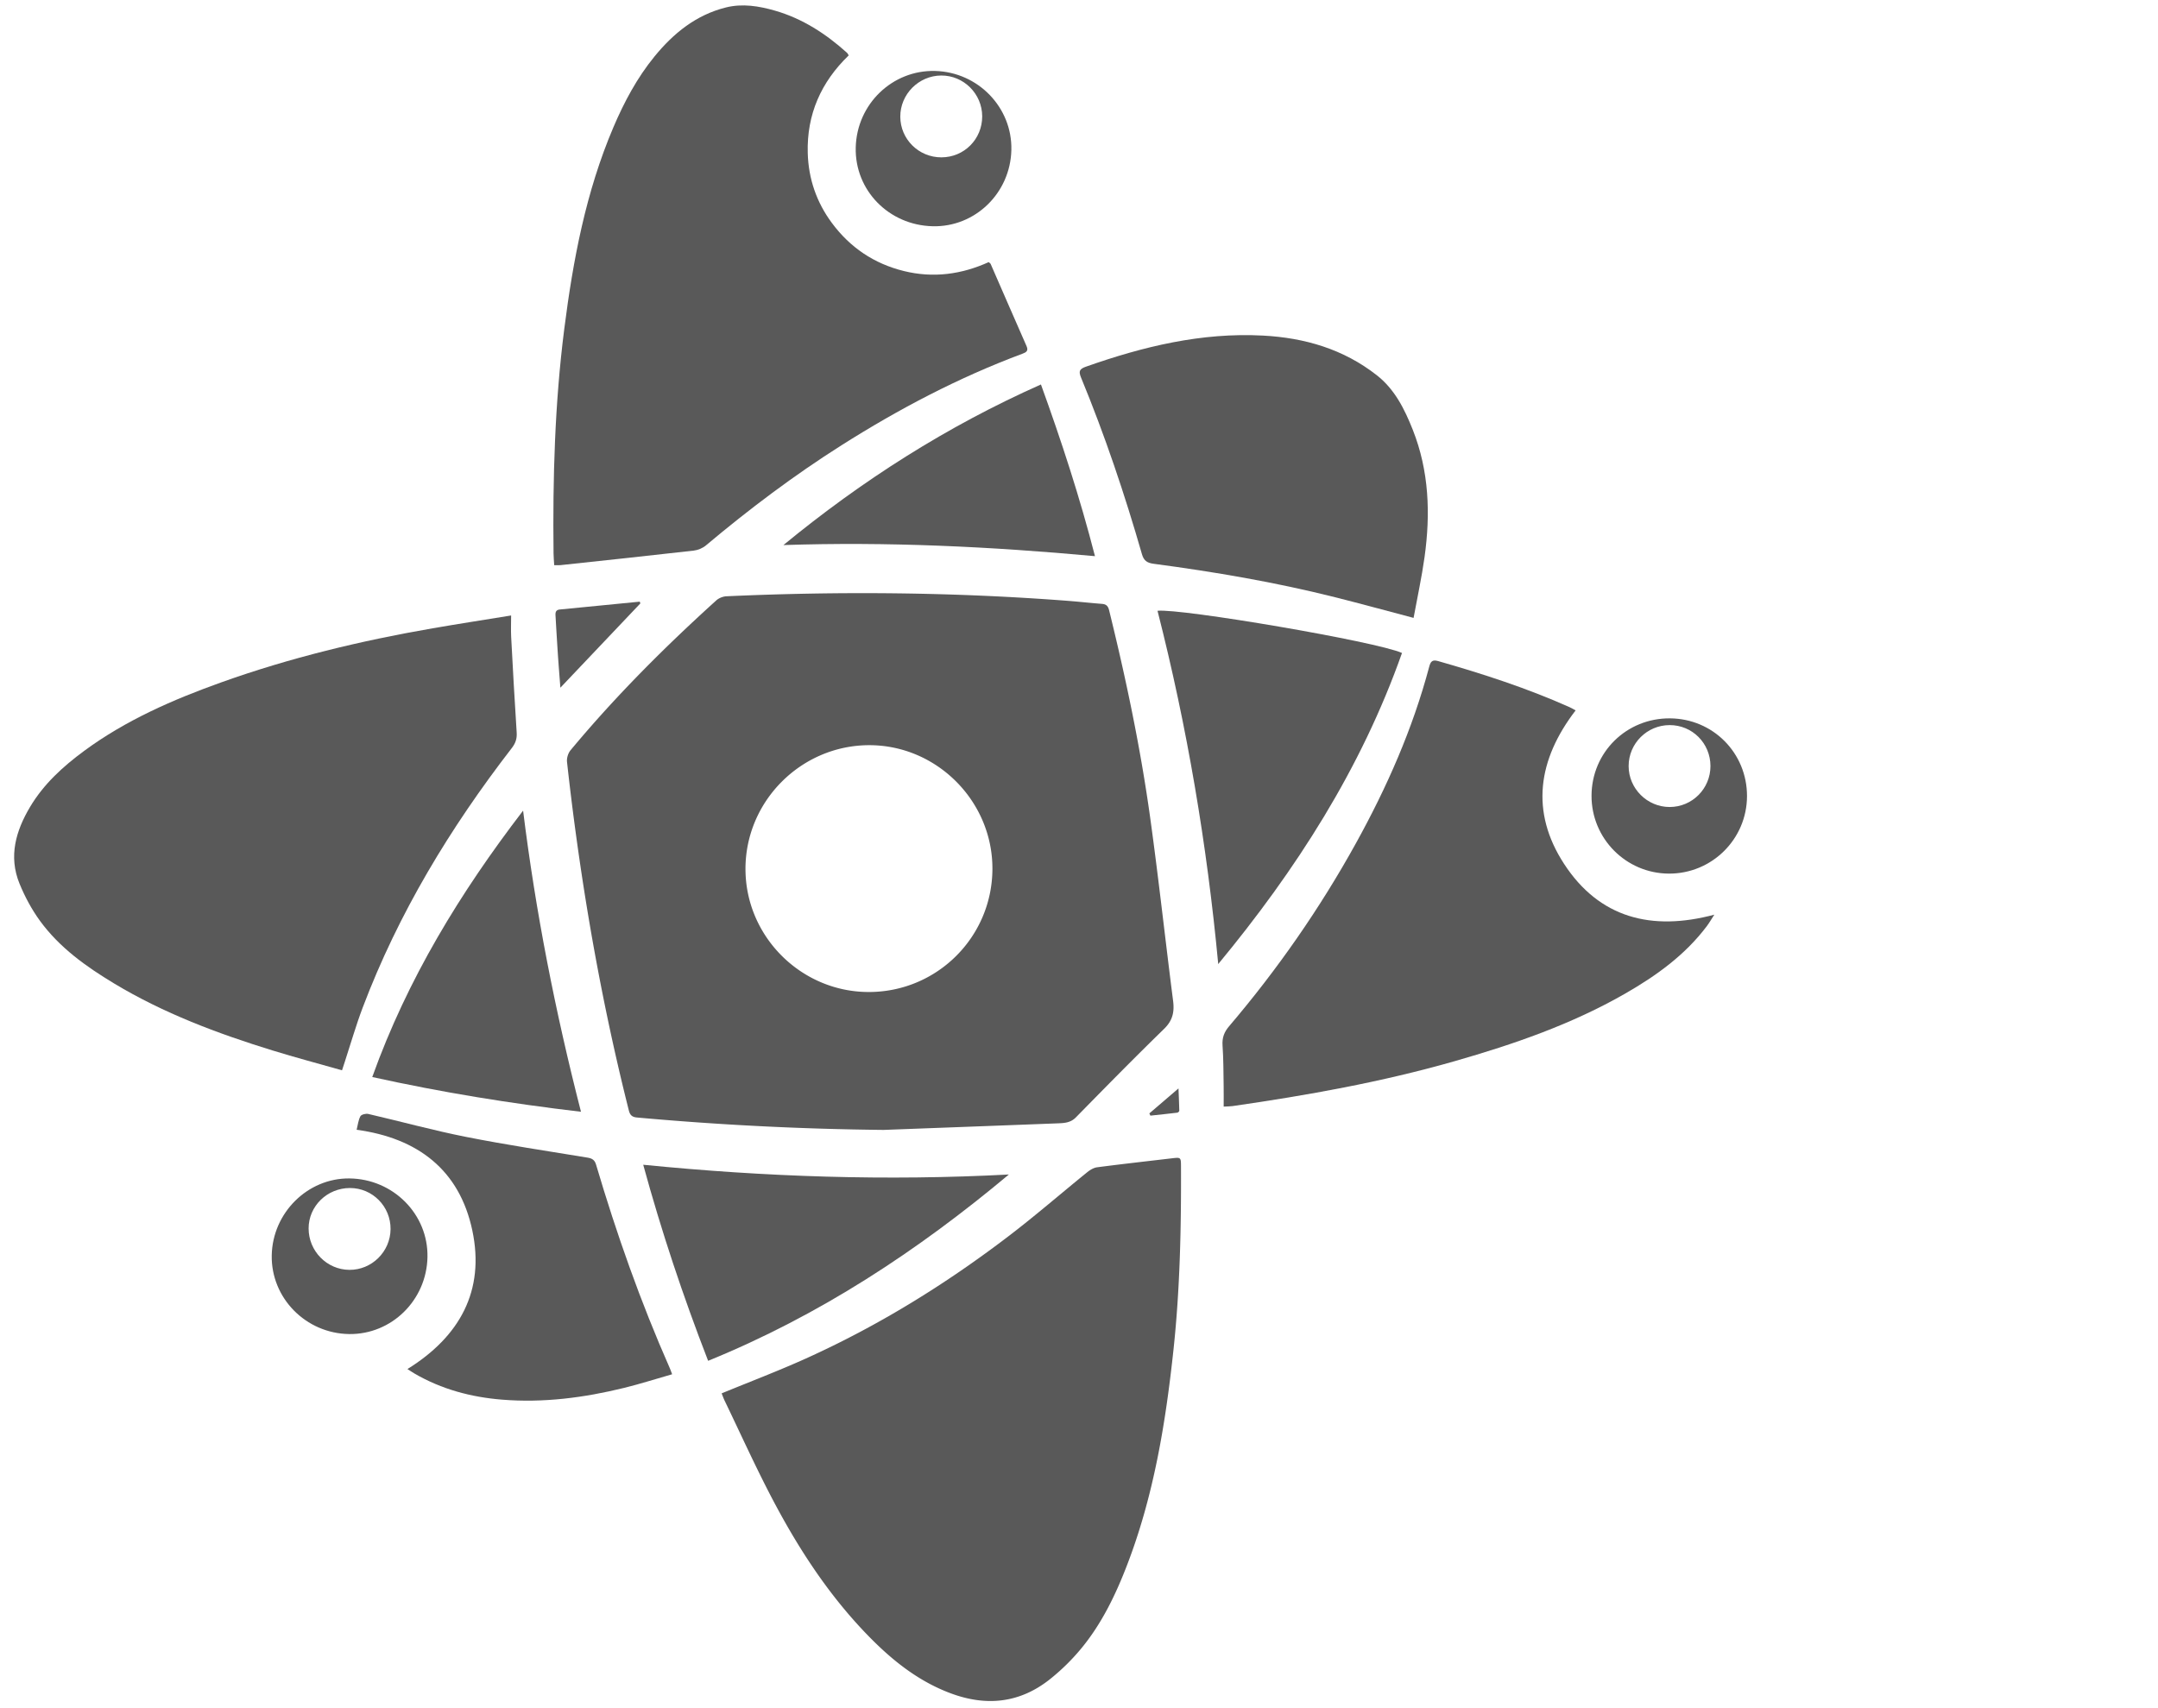 <?xml version="1.0" encoding="UTF-8"?>
<svg data-bbox="3.332 1.277 408.728 399.999" viewBox="0 0 509 403" xmlns="http://www.w3.org/2000/svg" data-type="color">
    <g>
        <path d="M208.417 266.551a727.993 727.993 0 0 1-58.189-2.929c-1.206-.109-1.645-.627-1.915-1.698-5.323-21.122-9.354-42.493-12.327-64.065a656.818 656.818 0 0 1-2.246-18.126c-.097-.884.256-2.054.825-2.738 10.545-12.682 22.175-24.319 34.398-35.371.603-.545 1.573-.923 2.391-.96 26.837-1.214 53.658-.98 80.453 1.071 2.705.207 5.403.512 8.108.721.992.077 1.438.493 1.683 1.49 3.983 16.163 7.402 32.446 9.689 48.934 1.995 14.386 3.564 28.83 5.41 43.237.337 2.63-.118 4.642-2.128 6.599-7.04 6.854-13.925 13.869-20.807 20.883-1.263 1.287-2.764 1.343-4.313 1.403-13.678.529-27.355 1.035-41.032 1.549zm-3.522-32.533c16.107.013 29.137-12.957 29.183-29.049.046-15.989-13.164-29.227-29.117-29.178-16.014.049-29.138 13.206-29.128 29.201.009 15.921 13.118 29.013 29.062 29.026z" fill="#595959" data-color="1"/>
        <path d="M170.211 328.7c6.814-2.805 13.403-5.305 19.815-8.198 17.164-7.742 33.091-17.594 48.03-29.016 6.27-4.794 12.238-9.981 18.376-14.949.668-.54 1.52-1.062 2.341-1.169 5.857-.765 11.729-1.42 17.596-2.112 2.177-.257 2.179-.259 2.188 1.992.055 14.361-.229 28.71-1.755 43.004-1.866 17.485-4.689 34.774-11.088 51.278-2.691 6.941-5.944 13.62-10.714 19.389a50.5 50.5 0 0 1-7.188 7.083c-7.148 5.764-15.096 6.637-23.643 3.431-7.586-2.845-13.71-7.743-19.273-13.436-9.313-9.53-16.522-20.582-22.682-32.308-4.005-7.623-7.548-15.488-11.29-23.248-.278-.58-.49-1.194-.713-1.741z" fill="#595959" data-color="1"/>
        <path d="M200.178 13.073c-6.511 6.273-9.918 13.927-9.657 23.056.174 6.077 2.084 11.612 5.706 16.487 4.283 5.764 9.91 9.575 16.929 11.314 6.955 1.723 13.621.812 20.051-2.097.215.205.395.3.459.446 2.823 6.457 5.621 12.925 8.463 19.374.506 1.148-.099 1.467-.996 1.801-15.025 5.599-29.128 13.021-42.654 21.587-11.225 7.109-21.805 15.083-31.974 23.622-.767.644-1.869 1.11-2.865 1.224-10.478 1.197-20.966 2.306-31.452 3.431-.408.044-.826.006-1.47.006-.054-.949-.144-1.879-.155-2.81-.206-17.681.291-35.333 2.525-52.894 2.074-16.302 5.106-32.387 11.598-47.615 2.538-5.953 5.57-11.643 9.683-16.677 4.477-5.48 9.797-9.809 16.834-11.568 3.926-.982 7.82-.333 11.594.752 6.493 1.867 12.028 5.472 17.012 9.966.126.112.188.296.369.595z" fill="#595959" data-color="1"/>
        <path d="M120.556 145.194c0 1.957-.071 3.515.012 5.065.401 7.526.808 15.053 1.301 22.574.094 1.433-.282 2.507-1.146 3.626-14.525 18.803-26.745 38.944-35.177 61.241-1.597 4.222-2.84 8.577-4.247 12.871l-.627 1.919c-5.56-1.582-11.023-3.029-16.419-4.692-12.985-4.003-25.669-8.764-37.362-15.809-6.589-3.97-12.849-8.439-17.44-14.729-1.965-2.692-3.592-5.726-4.853-8.817-2.62-6.422-.872-12.436 2.504-18.102 3.206-5.38 7.74-9.513 12.728-13.189 9.86-7.267 20.949-12.1 32.388-16.191 16.216-5.801 32.903-9.809 49.856-12.746 5.988-1.038 11.995-1.965 18.482-3.021z" fill="#595959" data-color="1"/>
        <path d="M288.623 261.052c0-1.72.023-3.267-.005-4.813-.058-3.195-.033-6.398-.26-9.582-.13-1.824.363-3.172 1.547-4.563 11.403-13.398 21.41-27.781 29.922-43.179 7.31-13.225 13.383-26.985 17.277-41.633.329-1.239.737-1.723 2.091-1.336 10.551 3.017 20.975 6.391 31.009 10.876.469.21.91.482 1.432.761-8.91 11.597-10.74 23.898-2.727 36.204 8.288 12.728 20.59 15.955 35.445 11.986-.717 1.101-1.199 1.946-1.779 2.717-5.144 6.833-11.936 11.704-19.243 15.898-12.629 7.25-26.284 11.956-40.215 15.944-17.188 4.92-34.737 8.056-52.406 10.6-.578.083-1.169.07-2.088.12z" fill="#595959" data-color="1"/>
        <path d="M333.416 145.765c-6.535-1.724-12.513-3.362-18.522-4.875-14.103-3.549-28.417-5.982-42.821-7.897-1.546-.206-2.294-.755-2.729-2.267-4.063-14.138-8.756-28.065-14.366-41.669-.609-1.476-.375-2.016 1.159-2.557 13.514-4.769 27.277-8.103 41.747-7.337 9.848.521 18.996 3.184 26.876 9.372 4.233 3.324 6.538 7.993 8.457 12.827 3.863 9.735 4.211 19.861 2.783 30.088-.663 4.75-1.694 9.449-2.584 14.315z" fill="#595959" data-color="1"/>
        <path d="M158.533 324.193c-3.907 1.118-7.571 2.292-11.298 3.208-9.474 2.328-19.066 3.576-28.852 2.78-7.309-.594-14.233-2.447-20.607-6.154-.51-.297-.997-.633-1.671-1.063 12.332-7.657 18.32-18.477 15.299-32.71-3.024-14.247-12.844-21.777-27.283-23.737.293-1.159.395-2.279.886-3.188.222-.411 1.281-.678 1.853-.546 7.688 1.776 15.308 3.88 23.042 5.411 9.513 1.883 19.113 3.326 28.686 4.895 1.106.181 1.686.574 2.007 1.661 4.839 16.368 10.516 32.433 17.41 48.057.146.326.256.666.528 1.386z" fill="#595959" data-color="1"/>
        <path d="M330.683 154.041c-9.655 27.33-24.984 51.172-43.344 73.387-2.648-28.178-7.327-55.949-14.32-83.342 5.525-.594 51.657 7.242 57.664 9.955z" fill="#595959" data-color="1"/>
        <path d="M167.023 321.021c-5.919-15.265-10.992-30.476-15.309-46.251 28.863 2.871 57.48 3.832 86.246 2.298-21.493 17.989-44.618 33.234-70.937 43.953z" fill="#595959" data-color="1"/>
        <path d="M137.033 262.27c-16.74-1.966-32.929-4.594-49.231-8.194 8.294-23.159 20.803-43.58 35.579-62.846 2.961 23.886 7.576 47.363 13.652 71.04z" fill="#595959" data-color="1"/>
        <path d="M245.524 90.696c4.865 13.435 9.189 26.675 12.743 40.506-24.64-2.267-48.984-3.437-73.487-2.617 18.535-15.231 38.548-28.014 60.744-37.889z" fill="#595959" data-color="1"/>
        <path d="M219.985 53.373c-10.348-.249-18.389-8.483-18.146-18.581.247-10.232 8.638-18.319 18.729-18.051 10.14.269 18.208 8.63 17.979 18.631-.233 10.18-8.547 18.243-18.562 18.001zm2.075-16.252c5.362-.016 9.614-4.297 9.607-9.674-.007-5.319-4.382-9.672-9.682-9.634-5.303.039-9.652 4.422-9.637 9.714.016 5.322 4.356 9.61 9.712 9.594z" fill="#595959" data-color="1"/>
        <path d="M375.389 187.685c.043-10.217 8.238-18.292 18.494-18.222 10.164.07 18.197 8.178 18.177 18.346-.02 10.159-8.311 18.356-18.488 18.279-10.092-.076-18.226-8.308-18.183-18.403zm28.051-6.979c-.012-5.377-4.286-9.661-9.631-9.653-5.33.008-9.665 4.337-9.669 9.656-.004 5.298 4.366 9.666 9.671 9.666 5.327.001 9.64-4.33 9.629-9.669z" fill="#595959" data-color="1"/>
        <path d="M82.347 314.708c-10.209-.138-18.432-8.497-18.253-18.554.179-10.038 8.464-18.253 18.308-18.157 10.344.102 18.631 8.455 18.424 18.57-.208 10.166-8.47 18.276-18.479 18.141zm.203-34.45c-5.39.001-9.759 4.271-9.758 9.537.001 5.34 4.302 9.72 9.594 9.77 5.295.05 9.689-4.283 9.735-9.602.048-5.347-4.25-9.706-9.571-9.705z" fill="#595959" data-color="1"/>
        <path d="m151.038 142.349-18.865 19.884c-.214-2.83-.414-5.264-.577-7.7a969.942 969.942 0 0 1-.55-9.011c-.045-.783-.159-1.627 1.006-1.74 6.282-.612 12.564-1.232 18.845-1.85l.141.417z" fill="#595959" data-color="1"/>
        <path d="m271.094 262.655 6.871-5.889c.055 1.347.146 3.306.192 5.266.004.153-.291.43-.47.452-2.112.255-4.23.473-6.345.701l-.248-.53z" fill="#595959" data-color="1"/>
    </g>
</svg>
